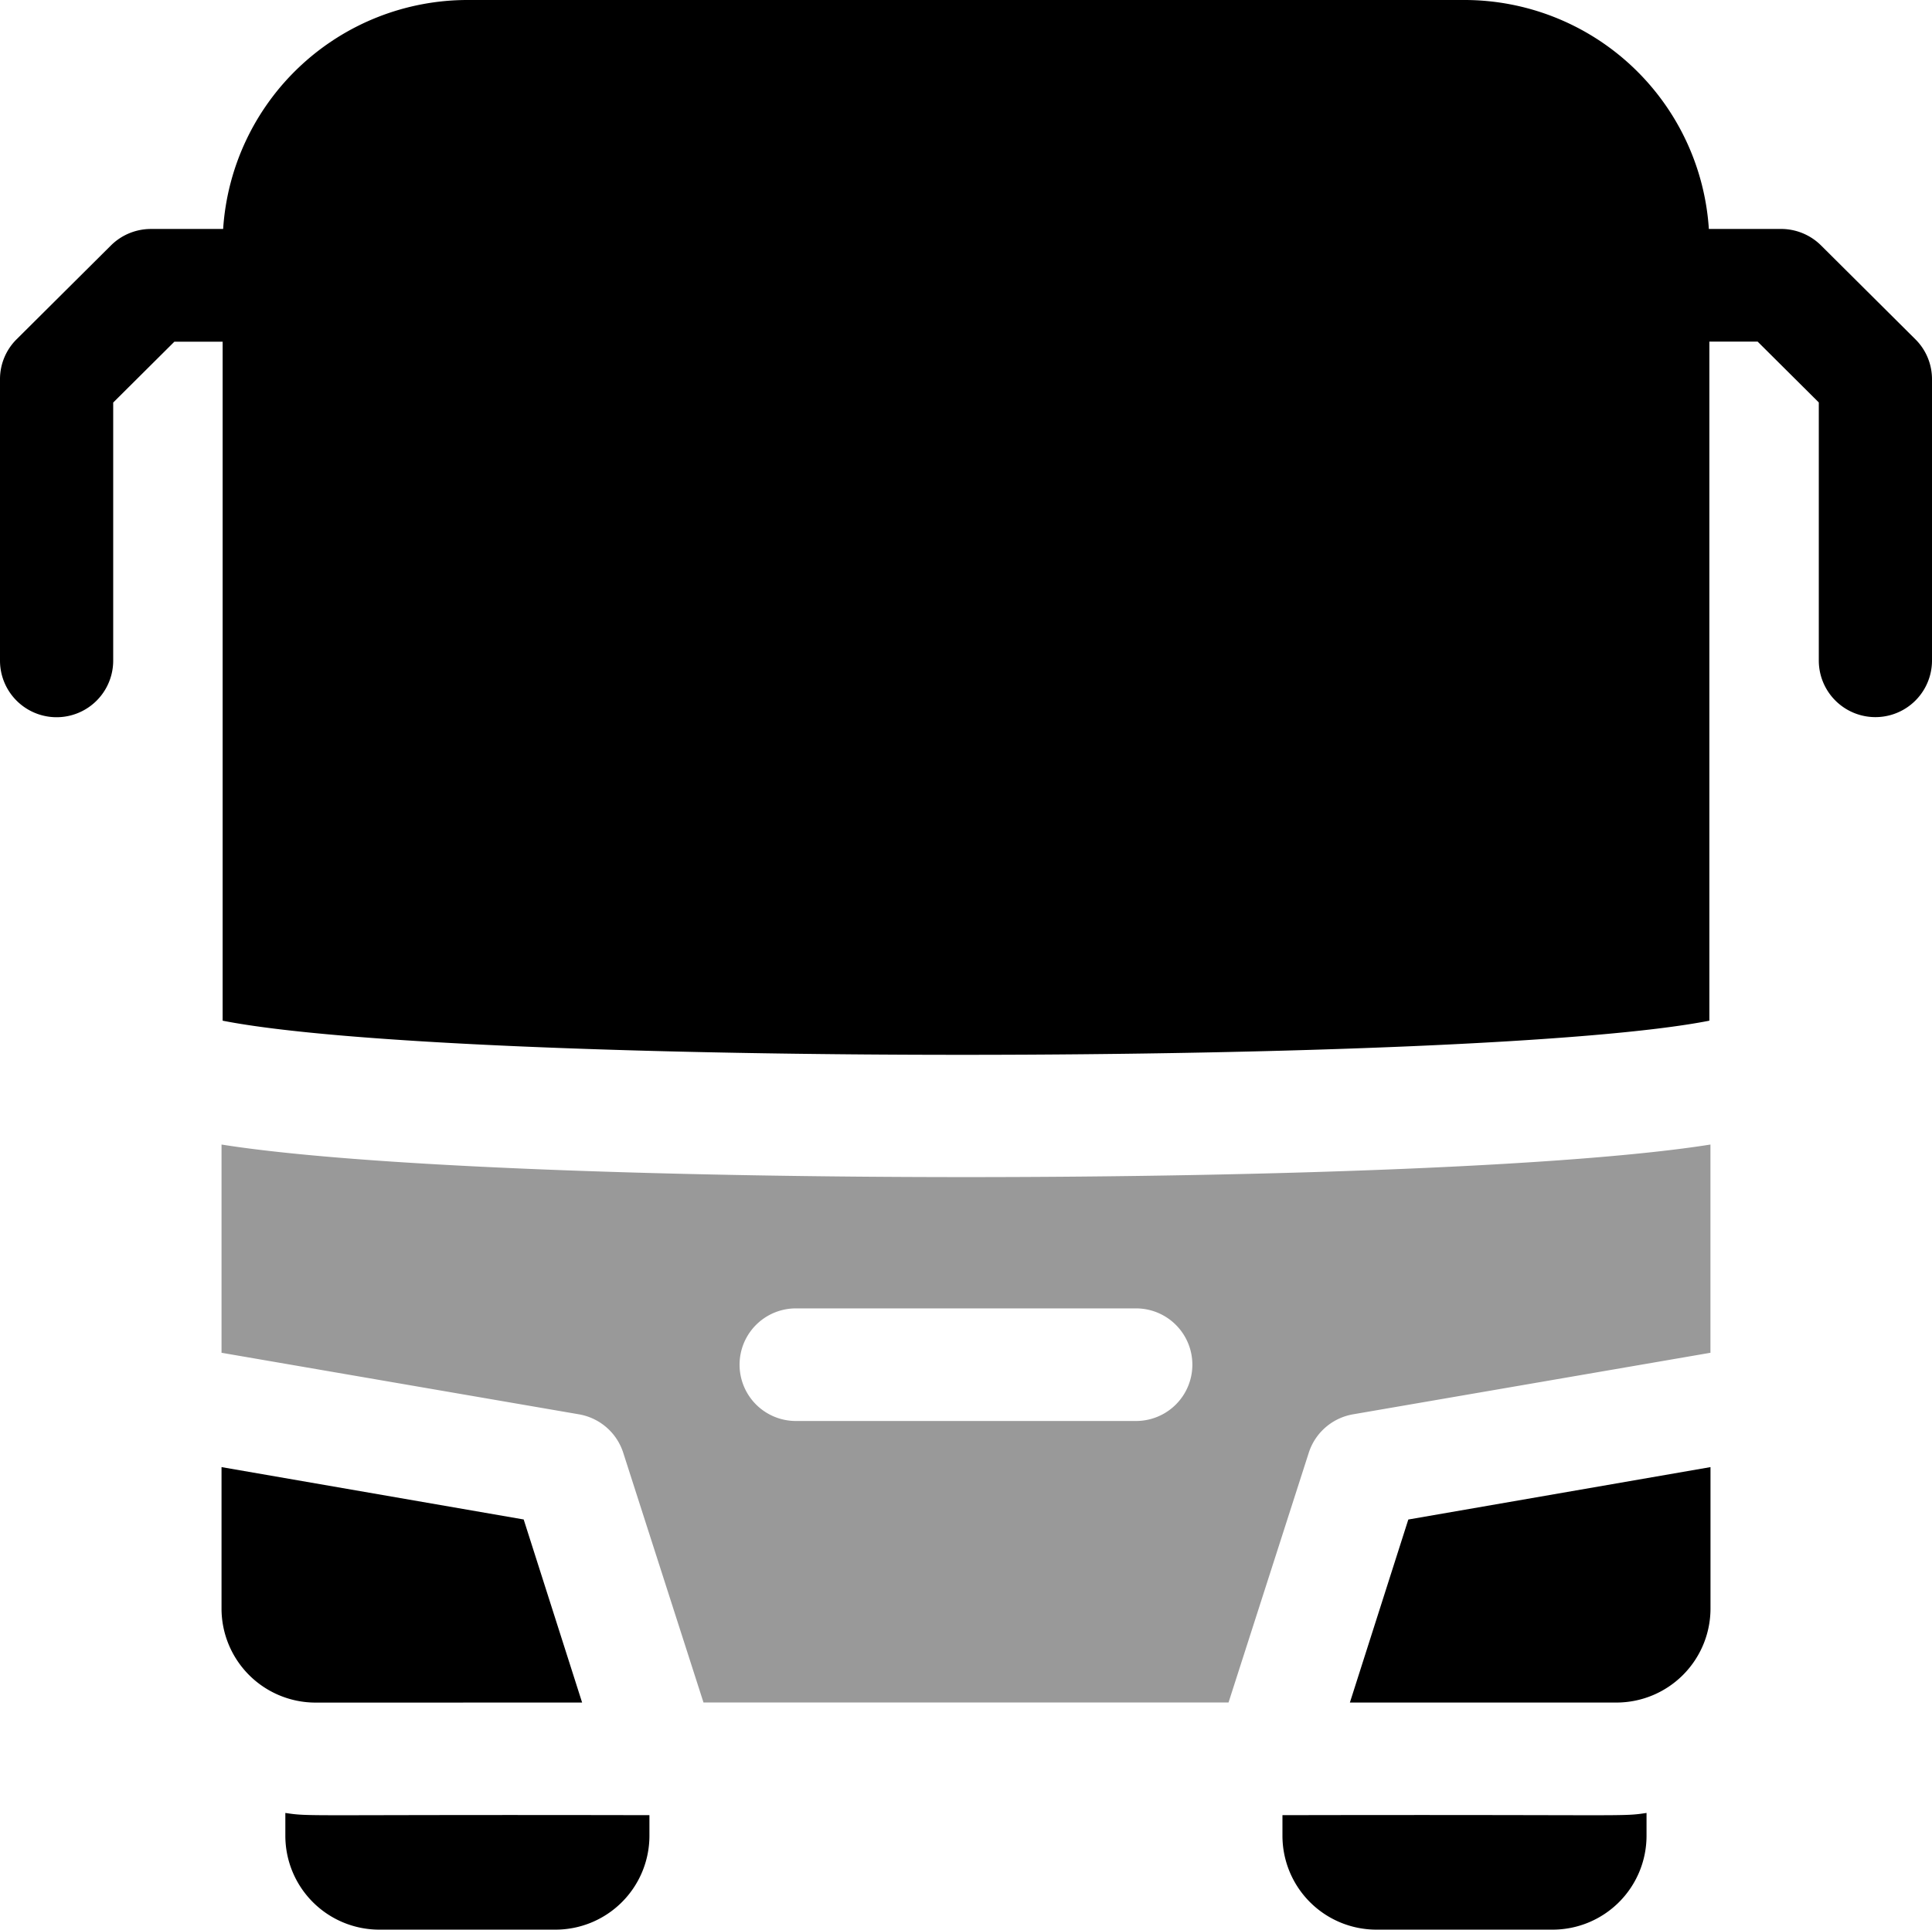 <svg xmlns="http://www.w3.org/2000/svg" width="80.079" height="80" viewBox="0 0 80.079 80">
  <g id="bus_1_" data-name="bus (1)" transform="translate(0 -0.25)">
    <path id="Path_4" data-name="Path 4" d="M79.391,14.317l-3.91-3.891a2.352,2.352,0,0,0-1.659-.684H70.83A10.156,10.156,0,0,0,60.685.25H19.394A10.156,10.156,0,0,0,9.249,9.743H6.256a2.351,2.351,0,0,0-1.659.684L.687,14.317A2.328,2.328,0,0,0,0,15.968V27.639a2.346,2.346,0,0,0,4.692,0v-10.7l2.536-2.523h2v28.15c9.714,1.914,52.182,1.86,61.623,0V14.412h2l2.536,2.523v10.7a2.346,2.346,0,0,0,4.692,0V15.968A2.328,2.328,0,0,0,79.391,14.317Z" transform="translate(0)"/>
    <path id="Path_5" data-name="Path 5" d="M76,480.66v.948a3.894,3.894,0,0,0,3.891,3.89H87.2a3.894,3.894,0,0,0,3.891-3.89v-.856C76.5,480.721,77.082,480.822,76,480.66Z" transform="translate(-64.173 -405.248)"/>
    <path id="Path_6" data-name="Path 6" d="M339,480.752v.856a3.894,3.894,0,0,0,3.891,3.89H350.2a3.894,3.894,0,0,0,3.891-3.89v-.948C353.013,480.822,353.6,480.721,339,480.752Z" transform="translate(-285.844 -405.248)"/>
    <path id="Path_7" data-name="Path 7" d="M59,302.6v8.633l14.812,2.551a2.345,2.345,0,0,1,1.837,1.59l3.328,10.358h21.762l3.327-10.358a2.345,2.345,0,0,1,1.837-1.59l14.811-2.551V302.6C109.4,304.4,70.323,304.4,59,302.6Zm37.906,11.461h-14.1a2.334,2.334,0,1,1,0-4.668h14.1a2.334,2.334,0,1,1,0,4.668Z" transform="translate(-49.818 -254.899)" opacity="0.4"/>
    <path id="Path_8" data-name="Path 8" d="M356.958,398.288h11.056a3.9,3.9,0,0,0,3.891-3.89v-5.871L359.38,390.7Z" transform="translate(-301.007 -327.453)"/>
    <path id="Path_9" data-name="Path 9" d="M73.946,398.288l-2.422-7.59L59,388.527V394.4a3.9,3.9,0,0,0,3.891,3.89Z" transform="translate(-49.818 -327.453)"/>
  </g>
</svg>
